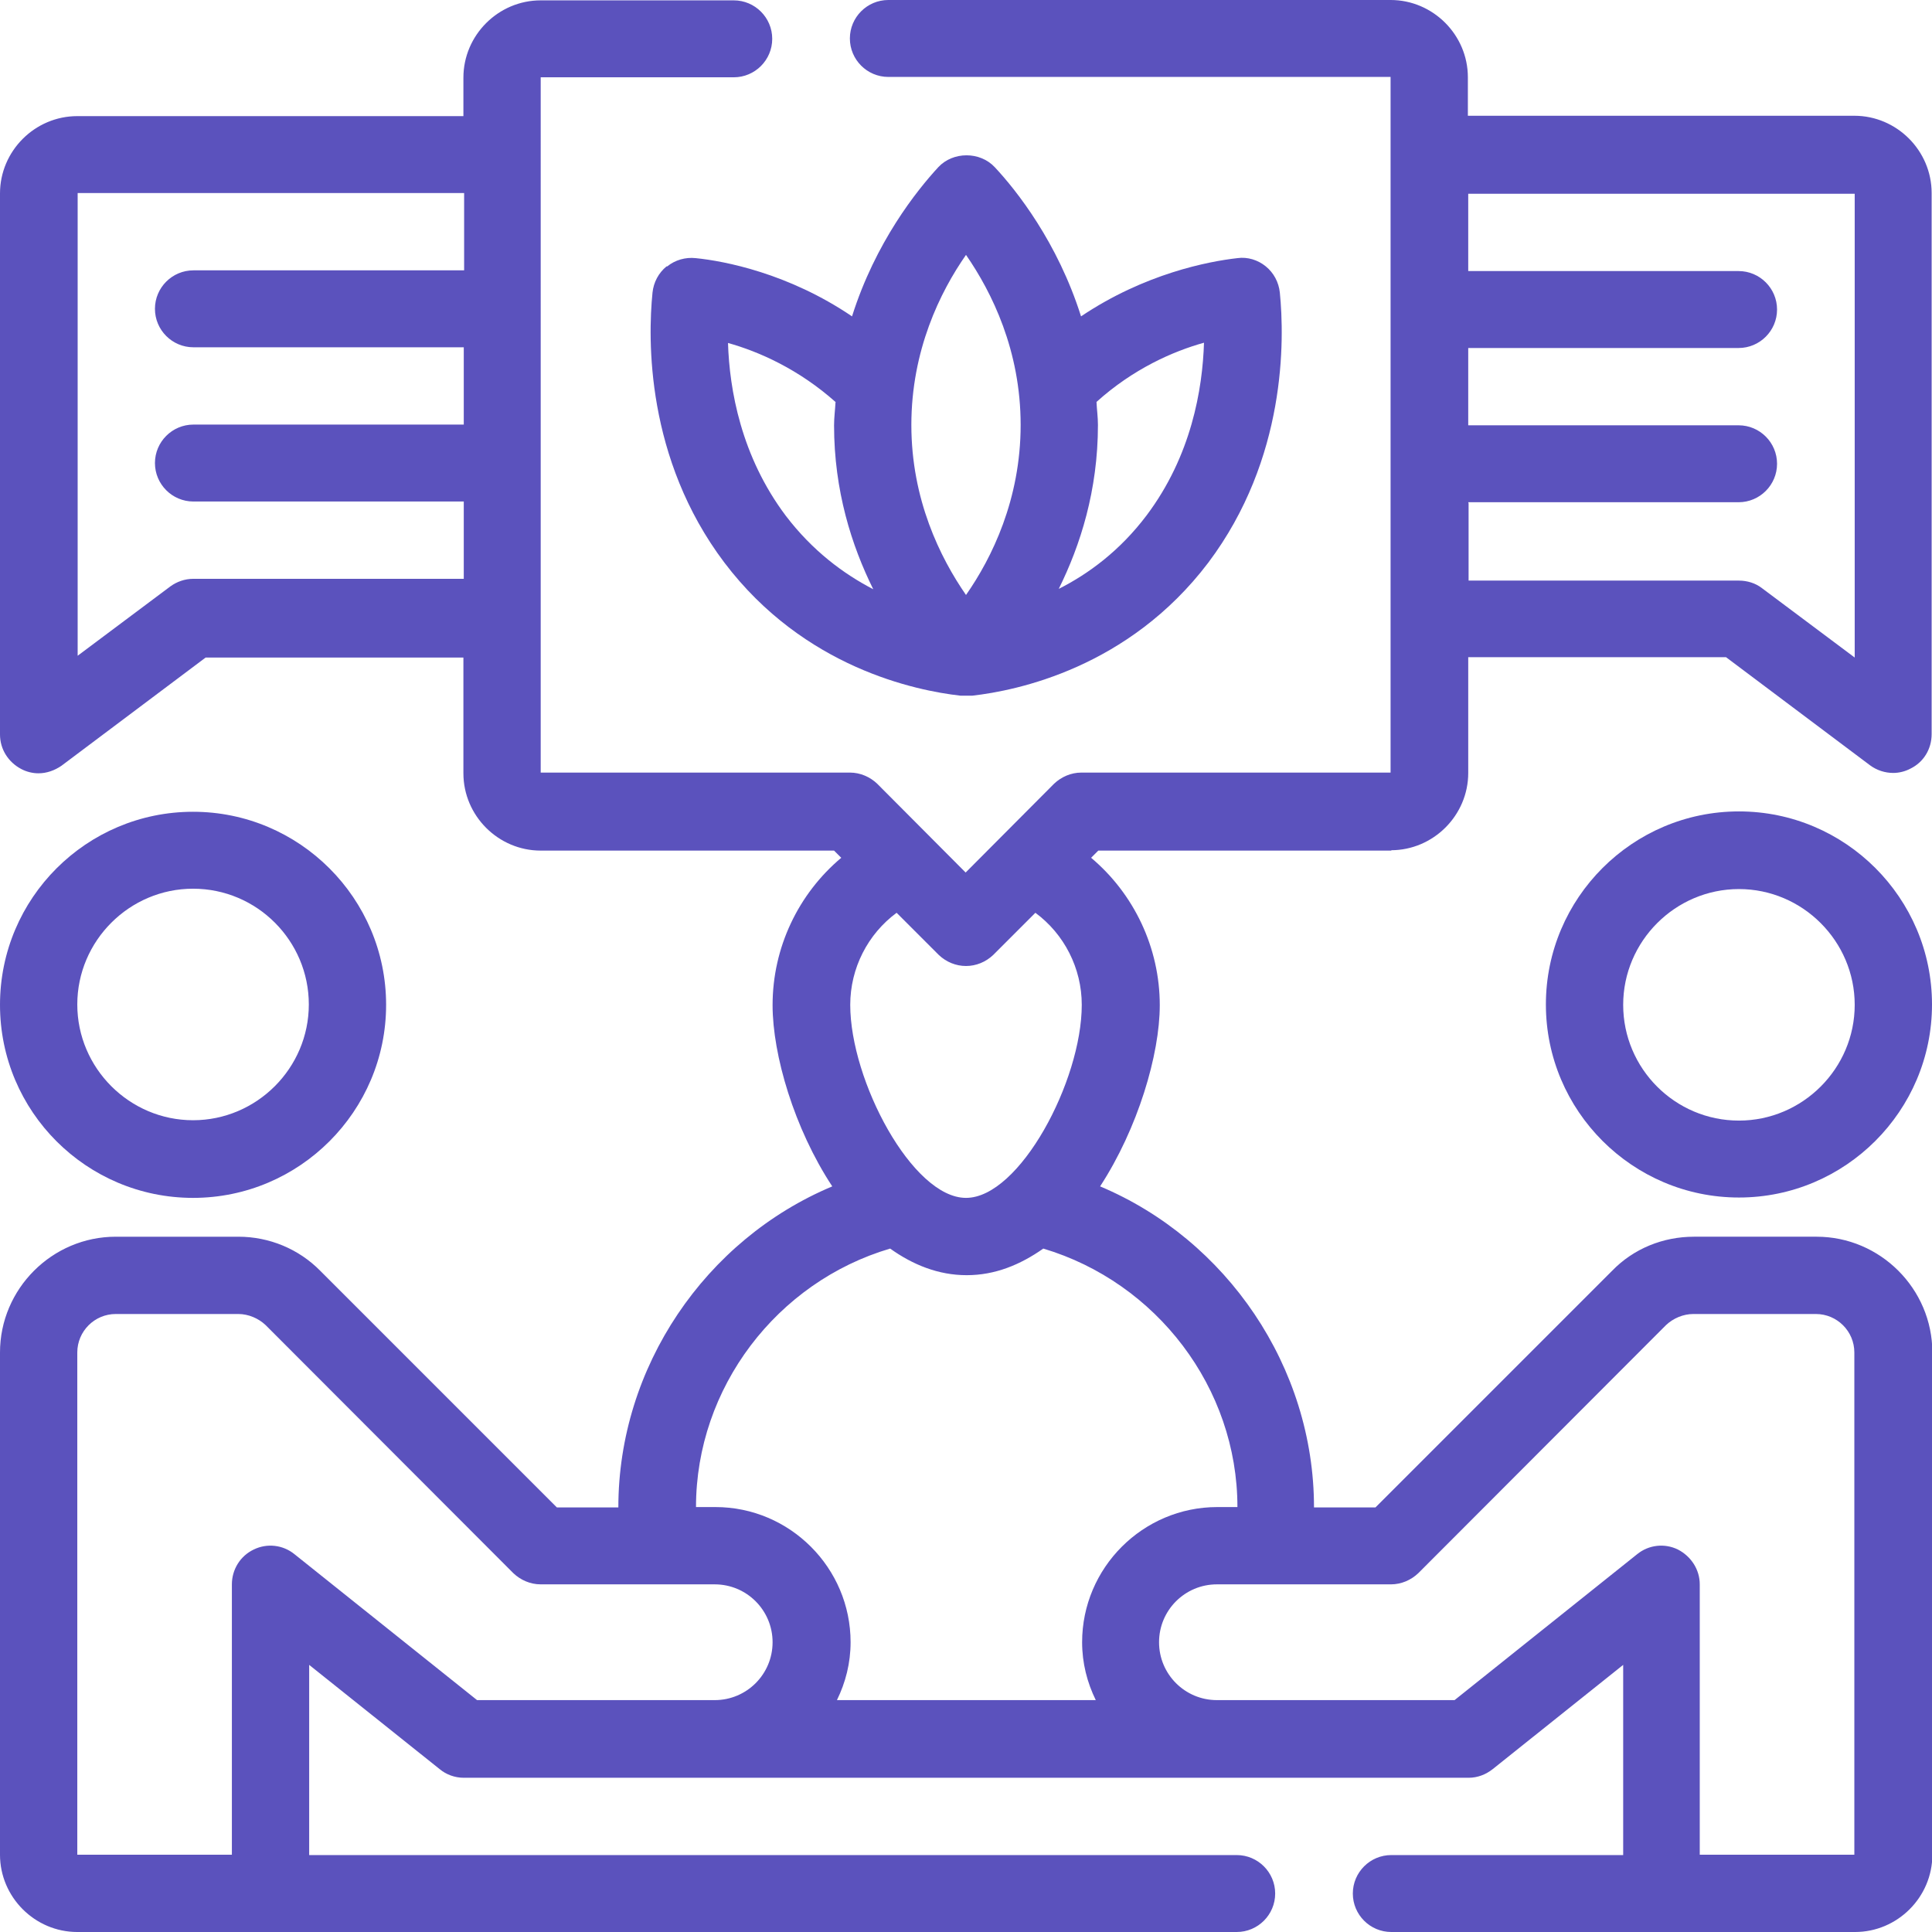 <?xml version="1.0" encoding="UTF-8"?>
<svg id="Layer_2" data-name="Layer 2" xmlns="http://www.w3.org/2000/svg" viewBox="0 0 53.74 53.74">
  <defs>
    <style>
      .cls-1 {
        fill: #5b52bd;
      }
    </style>
  </defs>
  <g id="Layer_1-2" data-name="Layer 1">
    <g>
      <path class="cls-1" d="M5.37,33.32c2.96,0,5.37-2.41,5.37-5.37s-2.41-5.37-5.37-5.37S0,24.98,0,27.95s2.41,5.37,5.37,5.37ZM5.37,24.72c1.78,0,3.22,1.45,3.22,3.22s-1.45,3.22-3.22,3.22-3.22-1.45-3.22-3.22,1.45-3.22,3.22-3.22Z"/>
      <path class="cls-1" d="M48.37,22.57c-2.96,0-5.37,2.41-5.37,5.37s2.41,5.37,5.37,5.37,5.37-2.41,5.37-5.37-2.41-5.37-5.37-5.37ZM48.37,31.17c-1.78,0-3.22-1.45-3.22-3.22s1.45-3.22,3.22-3.22,3.22,1.45,3.22,3.22-1.45,3.22-3.22,3.22Z"/>
      <path class="cls-1" d="M18.54,7.41c-.22.18-.36.44-.39.73-.13,1.29-.19,4.61,2,7.51,2.22,2.93,5.33,3.56,6.56,3.7.04,0,.08,0,.12,0,0,0,.02,0,.03,0,0,0,.02,0,.02,0s.02,0,.02,0c0,0,.02,0,.03,0,.04,0,.08,0,.12,0,1.23-.14,4.34-.77,6.56-3.7,2.18-2.9,2.12-6.21,1.99-7.51-.03-.29-.17-.55-.39-.73s-.51-.27-.79-.23c-.8.09-2.58.43-4.35,1.62-.65-2.06-1.8-3.51-2.4-4.15-.41-.44-1.16-.44-1.57,0-.6.65-1.75,2.09-2.4,4.15-1.77-1.2-3.55-1.54-4.35-1.62-.28-.03-.57.05-.79.23ZM33.49,9.53c-.04,1.29-.35,3.15-1.6,4.81-.74.98-1.61,1.62-2.44,2.04.6-1.21,1.09-2.74,1.09-4.56,0-.22-.03-.42-.04-.64,1.02-.92,2.13-1.41,3-1.65ZM26.87,7.09c.72,1.04,1.52,2.66,1.52,4.73s-.8,3.7-1.52,4.73c-.72-1.04-1.52-2.66-1.52-4.73s.8-3.7,1.52-4.73ZM23.24,11.19c-.01.21-.04.42-.04.64,0,1.82.49,3.35,1.09,4.56-.83-.43-1.69-1.07-2.43-2.04-1.25-1.66-1.57-3.52-1.61-4.81.86.24,1.97.73,3,1.65Z"/>
      <path class="cls-1" d="M38.69,23.65c1.18,0,2.15-.97,2.15-2.15v-3.22h7.17l4.01,3.01c.19.14.42.21.64.21.16,0,.33-.04.48-.12.37-.18.59-.55.59-.96V5.37c0-1.18-.97-2.15-2.15-2.15h-10.75v-1.07c0-1.18-.97-2.15-2.15-2.15h-13.97c-.59,0-1.07.48-1.07,1.07s.48,1.07,1.07,1.07h13.97v19.35h-8.6c-.29,0-.56.12-.76.31l-2.46,2.47-2.46-2.47c-.2-.19-.47-.31-.76-.31h-8.6V2.15h5.37c.59,0,1.07-.48,1.07-1.07s-.48-1.07-1.07-1.07h-5.37c-1.18,0-2.15.97-2.15,2.15v1.07H2.15c-1.18,0-2.15.97-2.15,2.15v15.05c0,.41.23.77.59.96.15.08.32.12.48.12.23,0,.45-.08.64-.21l4.01-3.01h7.17v3.22c0,1.18.97,2.15,2.15,2.15h8.16l.2.2c-1.19,1-1.91,2.49-1.91,4.1,0,1.38.6,3.43,1.66,5.04-3.53,1.48-5.95,5.02-5.95,8.93h-1.71l-6.58-6.58c-.6-.61-1.42-.95-2.28-.95h-3.41c-1.77,0-3.22,1.45-3.22,3.22v13.97c0,1.18.97,2.15,2.15,2.15h32.25c.59,0,1.07-.48,1.07-1.07s-.48-1.07-1.07-1.07H8.6v-5.29l3.63,2.9c.18.15.42.24.67.24h27.95c.25,0,.48-.09.67-.24l3.63-2.9v5.29h-6.45c-.59,0-1.07.48-1.07,1.07s.48,1.07,1.07,1.07h12.9c1.18,0,2.15-.97,2.15-2.15v-13.97c0-1.77-1.45-3.22-3.22-3.22h-3.41c-.86,0-1.68.33-2.28.95l-6.58,6.58h-1.71c0-3.91-2.43-7.45-5.95-8.93,1.05-1.61,1.66-3.67,1.66-5.04,0-1.6-.72-3.1-1.91-4.1l.2-.2h8.16ZM40.84,13.97h7.52c.59,0,1.07-.48,1.07-1.07s-.48-1.07-1.07-1.07h-7.52v-2.15h7.52c.59,0,1.07-.48,1.07-1.07s-.48-1.07-1.07-1.07h-7.52v-2.15h10.75v12.9l-2.58-1.93c-.18-.14-.41-.21-.64-.21h-7.52v-2.15ZM12.9,7.52h-7.52c-.59,0-1.07.48-1.07,1.07s.48,1.07,1.07,1.07h7.52v2.15h-7.52c-.59,0-1.07.48-1.07,1.07s.48,1.07,1.07,1.07h7.52v2.15h-7.52c-.24,0-.46.08-.64.21l-2.58,1.93V5.37h10.75v2.15ZM24.94,25.39l1.17,1.17c.21.2.48.31.76.31s.55-.11.76-.31l1.17-1.17c.8.59,1.29,1.54,1.29,2.56,0,2.12-1.73,5.37-3.22,5.37s-3.22-3.26-3.22-5.37c0-1.02.49-1.97,1.29-2.56ZM19.88,47.29h-6.61l-5.08-4.06c-.32-.26-.76-.31-1.13-.13-.38.18-.61.56-.61.97v7.52H2.15v-13.97c0-.59.48-1.07,1.07-1.07h3.41c.28,0,.56.12.76.31l6.89,6.9c.2.19.47.31.76.31h4.84c.89,0,1.61.72,1.61,1.61s-.72,1.61-1.61,1.61ZM38.69,44.07c.29,0,.56-.12.76-.31l6.89-6.9c.2-.19.48-.31.76-.31h3.41c.59,0,1.07.48,1.07,1.07v13.97h-4.3v-7.52c0-.41-.24-.78-.61-.97-.37-.18-.81-.13-1.13.13l-5.08,4.06h-6.61c-.89,0-1.61-.72-1.61-1.61s.72-1.61,1.61-1.61h4.84ZM34.4,41.92h-.54c-2.07,0-3.76,1.69-3.76,3.76,0,.58.14,1.12.38,1.61h-7.2c.24-.49.38-1.03.38-1.61,0-2.07-1.69-3.76-3.76-3.76h-.54c0-3.32,2.25-6.26,5.4-7.19.63.45,1.34.74,2.13.74s1.49-.29,2.13-.74c3.15.94,5.4,3.87,5.4,7.19Z"/>
    </g>
  </g>
</svg>